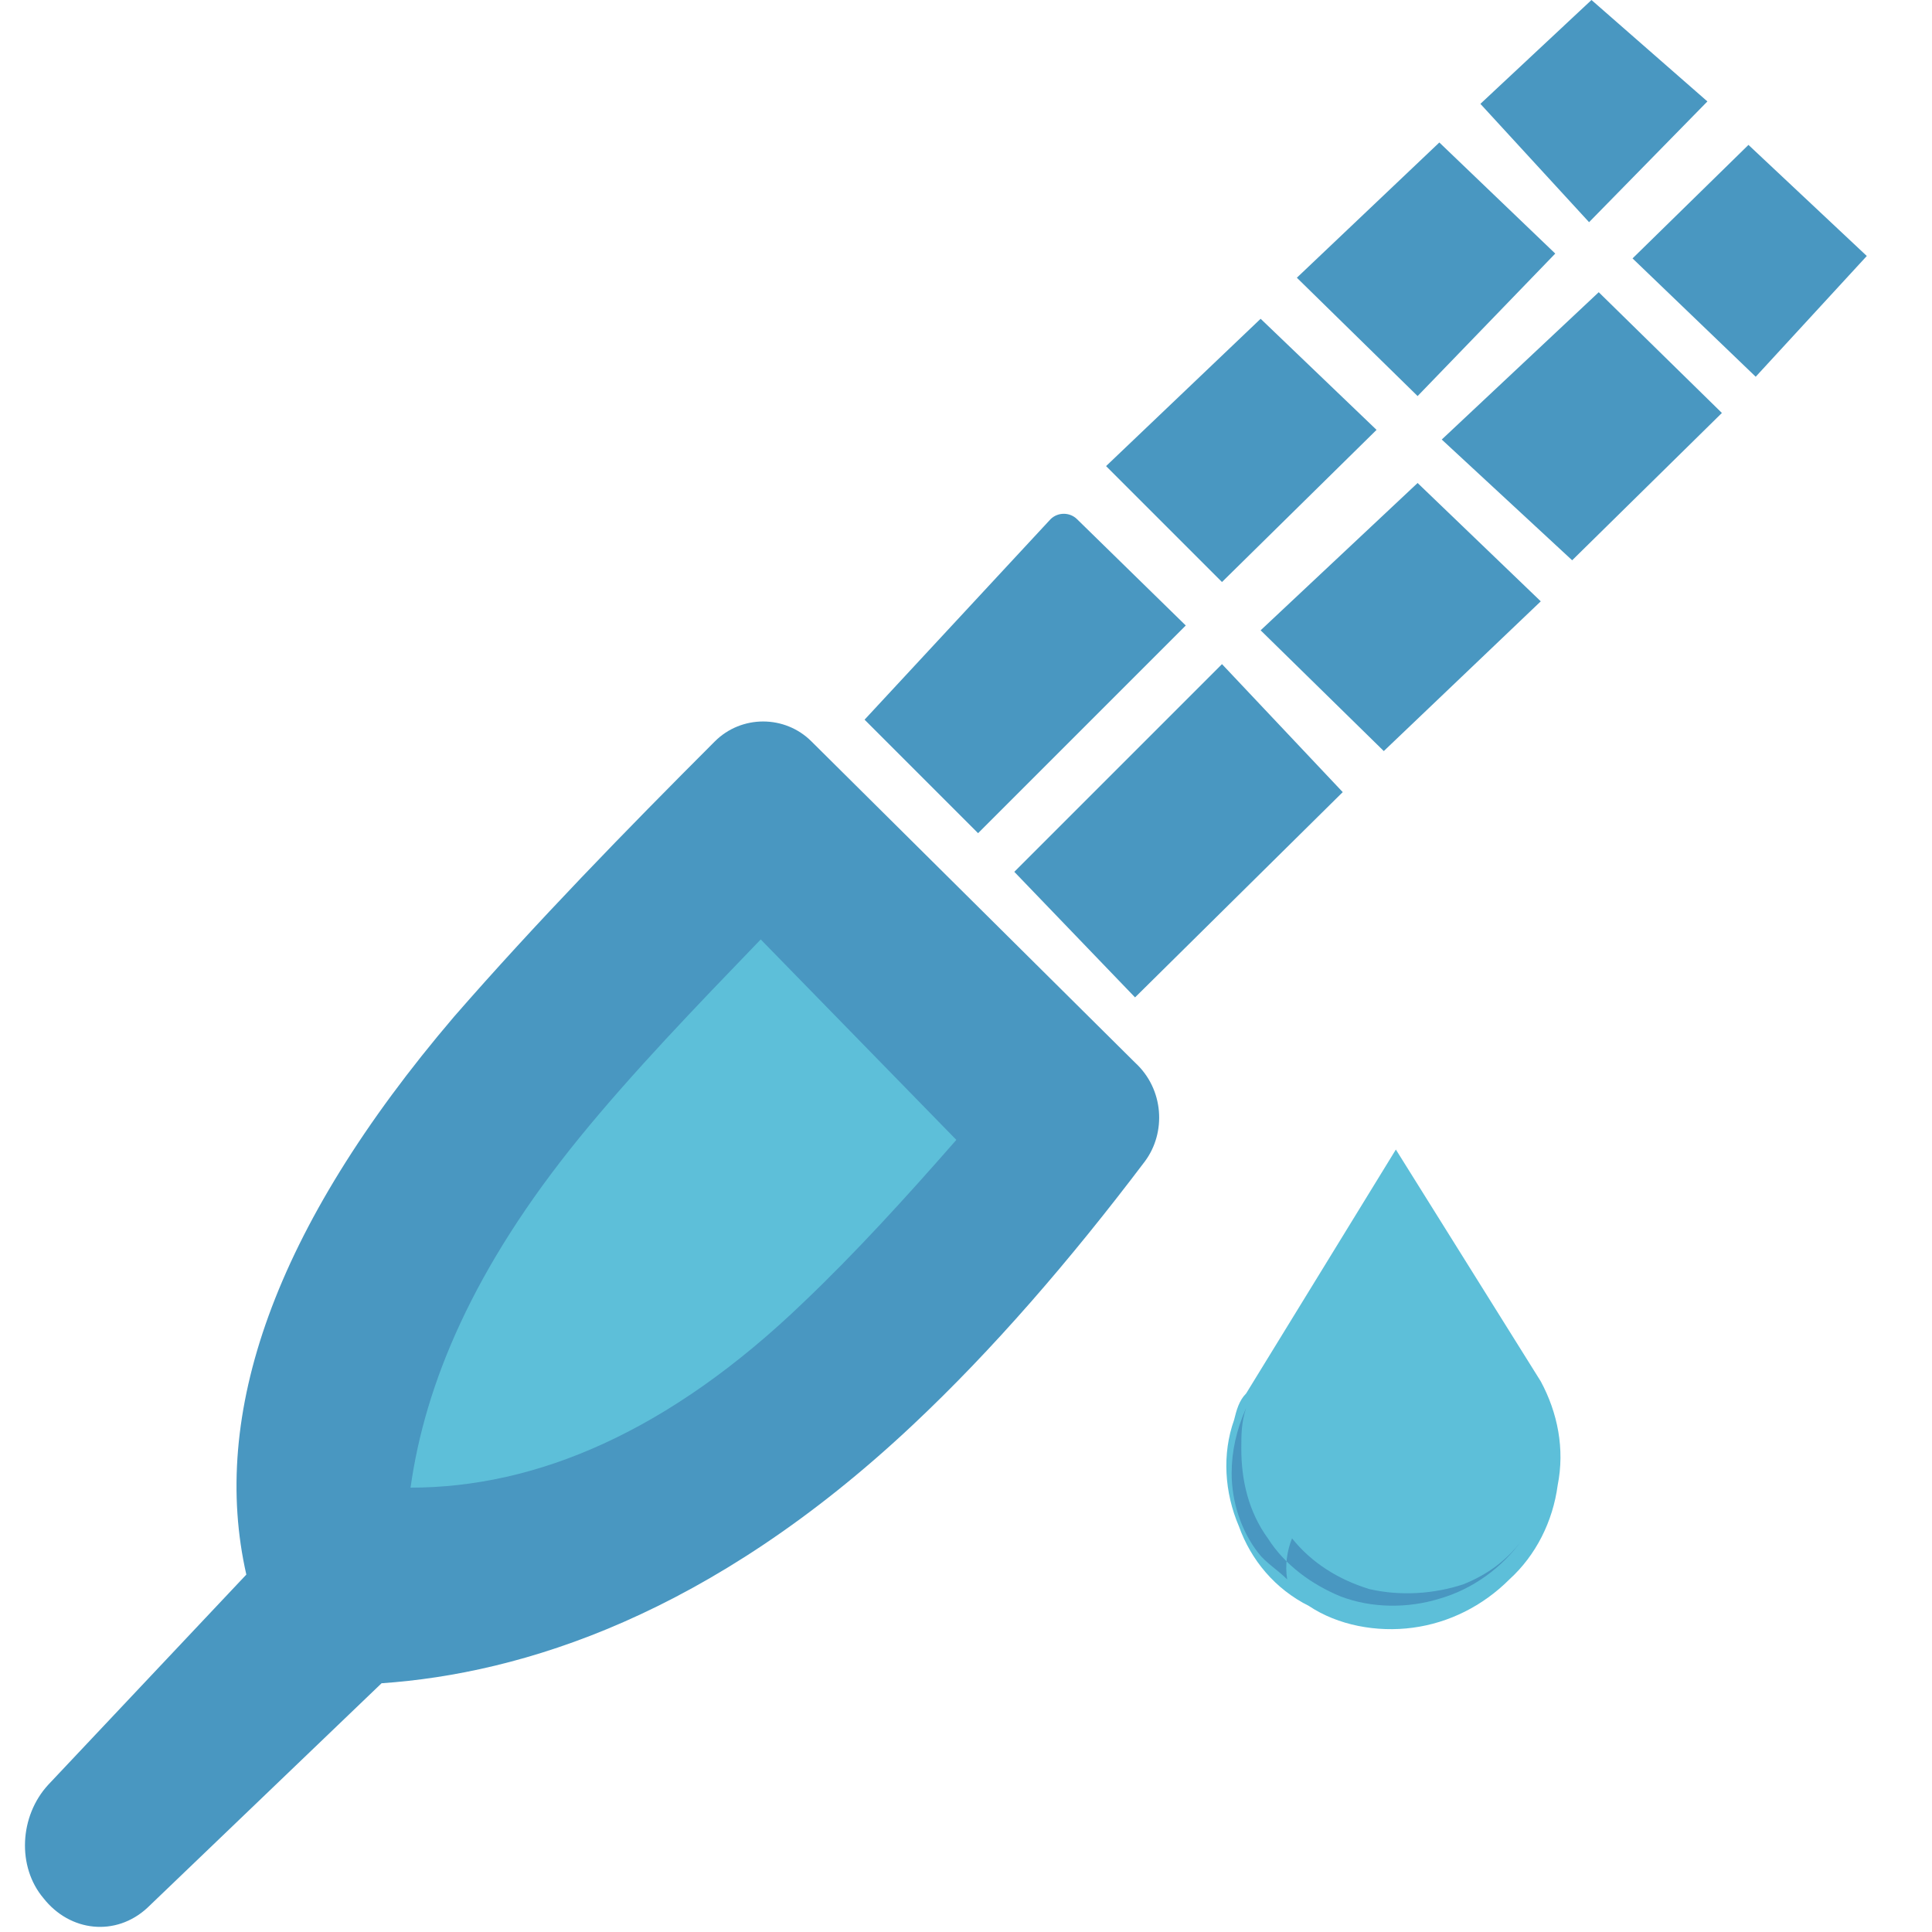 <svg xmlns="http://www.w3.org/2000/svg" width="800pt" height="800pt" viewBox="0 0 800 800" version="1.1">
  <defs/>
  <path fill-rule="evenodd" fill="#4997c1" d="M587,200 L638,249 L573,311 L522,261 Z"/>
  <path fill-rule="evenodd" fill="#4997c1" d="M597,182 L662,121 L713,171 L651,232 Z"/>
  <path fill-rule="evenodd" fill="#4997c1" d="M613,43 L659,0 L707,42 L658,92 Z"/>
  <path fill-rule="evenodd" fill="#4997c1" d="M458,193 L522,132 L570,178 L506,241 Z"/>
  <path fill-rule="evenodd" fill="#4997c1" d="M537,115 L596,59 L644,105 L587,164 Z"/>
  <path fill-rule="evenodd" fill="#4997c1" d="M676,107 L724,60 L773,106 L727,156 Z"/>
  <path fill-rule="evenodd" fill="#4997c1" d="M358,298 L435,215 C438,212 443,212 446,215 L491,259 L405,345 L358,298 Z"/>
  <path fill-rule="evenodd" fill="#4997c1" d="M420,361 L506,275 L556,328 L470,413 Z"/>
  <path fill-rule="evenodd" fill="#4997c1" d="M61,790 C48,802 29,800 18,786 C7,773 8,752 20,739 L102,652 C87,586 113,509 188,421 C222,382 259,344 296,307 C307,296 325,296 336,307 L470,440 C482,451 483,469 474,481 C443,522 411,559 378,590 C294,669 216,693 158,697 L61,790 Z"/>
  <path fill-rule="evenodd" fill="#5dbfd9" d="M638,572 C645,585 648,600 645,615 C643,630 636,644 625,654 C614,665 600,672 585,674 C570,676 554,673 542,665 C528,658 518,646 513,632 C507,618 506,602 511,588 C512,584 513,580 516,577 L578,476 L638,572 Z"/>
  <path fill-rule="evenodd" fill="#4997c1" d="M535,637 C543,647 554,654 567,658 C580,661 594,660 606,656 C616,652 624,646 630,638 C622,649 610,658 596,662 C583,666 568,666 555,661 C543,656 532,648 525,637 C517,626 514,613 514,600 C514,594 514,589 516,583 C512,592 510,601 510,610 C510,622 514,634 521,643 C524,647 529,650 533,654 C532,648 533,642 535,637 Z"/>
  <path fill-rule="evenodd" fill="#5dbfd9" d="M315,389 L396,472 C375,496 354,519 333,539 C277,593 222,616 170,616 C176,573 196,525 240,471 C262,444 288,417 315,389 Z"/>
</svg>
